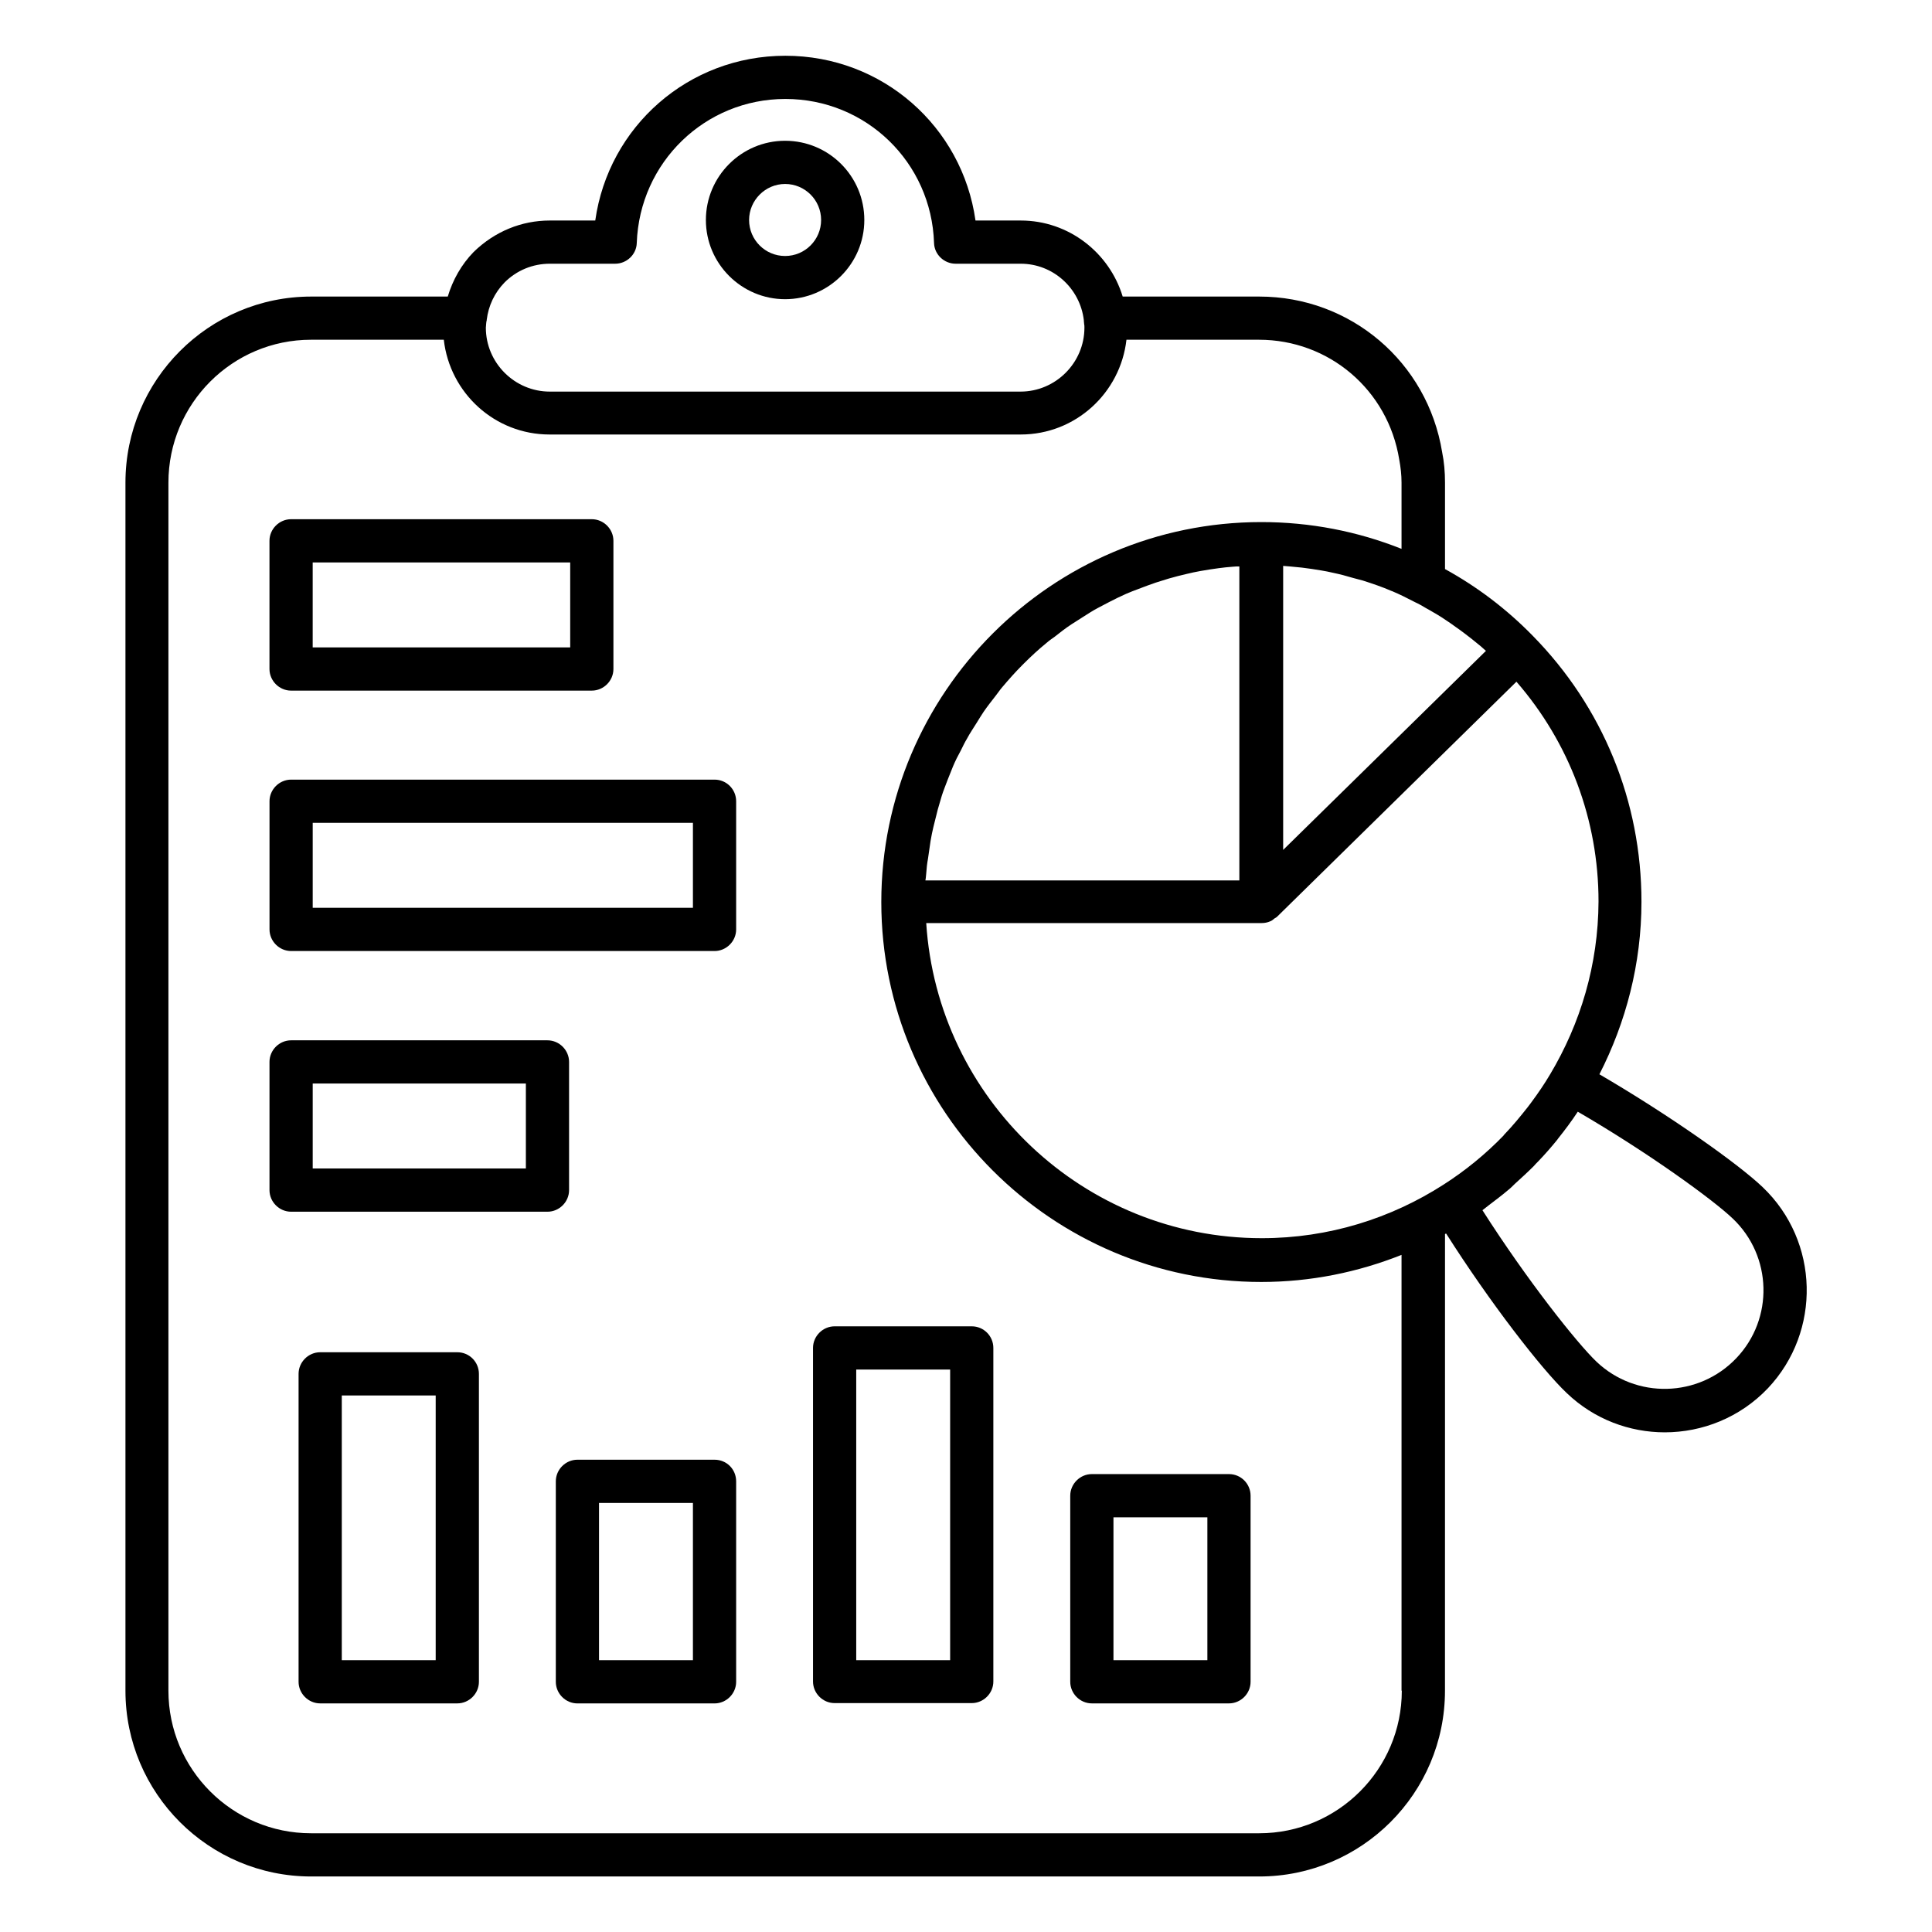 <?xml version="1.0" encoding="UTF-8"?>
<!-- Uploaded to: SVG Find, www.svgrepo.com, Generator: SVG Find Mixer Tools -->
<svg fill="#000000" width="800px" height="800px" version="1.1" viewBox="144 144 512 512" xmlns="http://www.w3.org/2000/svg">
 <g>
  <path d="m265.19 502.36h-36.336c-3.129 0-5.727 2.594-5.727 5.727v81.602c0 3.129 2.594 5.727 5.727 5.727h36.336c3.129 0 5.727-2.594 5.727-5.727v-81.602c0-3.133-2.519-5.727-5.727-5.727zm-5.727 81.602h-24.887v-70.152h24.887z"/>
  <path d="m333.36 530.84h-36.336c-3.129 0-5.727 2.594-5.727 5.727v53.129c0 3.129 2.594 5.727 5.727 5.727h36.336c3.129 0 5.727-2.594 5.727-5.727v-53.129c-0.004-3.207-2.523-5.727-5.727-5.727zm-5.727 53.129h-24.887v-41.68h24.887z"/>
  <path d="m401.52 495.49h-36.336c-3.129 0-5.727 2.594-5.727 5.727v88.395c0 3.129 2.594 5.727 5.727 5.727h36.336c3.129 0 5.727-2.594 5.727-5.727v-88.395c0-3.129-2.519-5.727-5.727-5.727zm-5.723 88.473h-24.887v-77.02h24.887z"/>
  <path d="m469.69 534.65h-36.336c-3.129 0-5.727 2.594-5.727 5.727v49.312c0 3.129 2.594 5.727 5.727 5.727h36.336c3.129 0 5.727-2.594 5.727-5.727v-49.312c0-3.129-2.519-5.727-5.727-5.727zm-5.723 49.312h-24.887v-37.863h24.887z"/>
  <path d="m352.06 223.29c11.527 0 20.992-9.391 20.992-20.992 0-11.602-9.391-20.992-20.992-20.992-11.602 0-20.992 9.465-20.992 20.992 0 11.602 9.469 20.992 20.992 20.992zm0-30.535c5.266 0 9.543 4.273 9.543 9.543 0 5.266-4.273 9.543-9.543 9.543-5.266 0-9.543-4.273-9.543-9.543 0.004-5.191 4.277-9.543 9.543-9.543z"/>
  <path d="m221.14 327.02h79.695c3.129 0 5.727-2.594 5.727-5.727v-33.969c0-3.129-2.594-5.727-5.727-5.727h-79.695c-3.129 0-5.727 2.594-5.727 5.727v33.969c0.004 3.129 2.598 5.727 5.727 5.727zm5.727-33.969h68.242v22.52h-68.242z"/>
  <path d="m333.36 350.61h-112.21c-3.129 0-5.727 2.594-5.727 5.727v33.969c0 3.129 2.594 5.727 5.727 5.727h112.21c3.129 0 5.727-2.594 5.727-5.727v-33.969c0-3.129-2.519-5.727-5.723-5.727zm-5.727 33.969h-100.76v-22.52h100.76z"/>
  <path d="m294.81 459.39v-33.969c0-3.129-2.594-5.727-5.727-5.727h-67.938c-3.129 0-5.727 2.594-5.727 5.727v33.969c0 3.129 2.594 5.727 5.727 5.727h67.938c3.133 0 5.727-2.598 5.727-5.727zm-11.449-5.727h-56.488v-22.52h56.488z"/>
  <path d="m611.14 458.62c-6.641-6.336-24.961-19.238-43.281-29.922 7.023-13.742 11.145-29.312 11.145-45.723 0-26.566-10.23-51.602-28.855-70.535-6.945-7.098-14.734-12.977-23.207-17.633v-22.902c0-2.824-0.23-5.496-0.762-8.09-3.894-23.895-24.273-41.223-48.473-41.223h-36.184c-3.512-11.602-14.273-20.152-27.023-20.152h-11.984c-3.512-24.887-24.656-43.664-50.383-43.664-25.727 0-46.871 18.777-50.383 43.664h-12.062c-7.481 0-14.578 2.902-20.152 8.32-3.281 3.359-5.574 7.481-6.871 11.832h-36.184c-27.176 0-49.234 22.137-49.234 49.312v320.15c0 27.176 22.062 49.234 49.234 49.234h251.22c27.176 0 49.234-22.062 49.234-49.234l0.008-120.99c0.078-0.078 0.152-0.152 0.305-0.152 11.527 18.168 25.344 36.031 31.984 42.289 7.25 6.945 16.641 10.383 25.953 10.383 9.922 0 19.922-3.894 27.328-11.68 14.199-15.039 13.668-38.934-1.371-53.281zm-56.336-29.926c-1.527 2.594-3.207 5.039-4.961 7.406-0.305 0.383-0.609 0.84-0.918 1.223-1.984 2.519-4.047 5.039-6.258 7.328-0.078 0.078-0.152 0.152-0.23 0.305-4.809 4.961-10.152 9.312-15.879 12.977-13.895 8.93-30.383 14.199-48.168 14.199-47.25 0-85.953-36.945-88.93-83.512h88.93c0.762 0 1.527-0.152 2.215-0.457 0.457-0.152 0.762-0.457 1.145-0.762 0.23-0.152 0.457-0.23 0.688-0.457l63.434-62.289c14.047 16.184 21.754 36.641 21.754 58.242-0.07 16.789-4.805 32.363-12.82 45.797zm-165.34-53.281c0.078-1.297 0.23-2.594 0.457-3.816 0.23-1.602 0.457-3.207 0.688-4.734 0.23-1.297 0.457-2.519 0.762-3.742 0.383-1.527 0.762-3.055 1.145-4.582 0.383-1.223 0.688-2.441 1.07-3.664 0.457-1.449 1.07-2.902 1.602-4.352 0.457-1.145 0.918-2.289 1.375-3.434 0.609-1.449 1.297-2.824 2.062-4.199 0.535-1.07 1.07-2.215 1.68-3.207 0.762-1.449 1.68-2.75 2.519-4.121 0.609-0.992 1.223-1.984 1.832-2.902 0.992-1.449 2.137-2.902 3.207-4.273 0.609-0.762 1.145-1.602 1.754-2.289 1.68-1.984 3.434-3.969 5.266-5.801 0.152-0.152 0.305-0.305 0.535-0.535 1.832-1.832 3.816-3.664 5.879-5.344 0.688-0.609 1.449-1.145 2.215-1.68 1.449-1.145 2.902-2.289 4.426-3.281 0.918-0.609 1.832-1.145 2.75-1.754 1.449-0.918 2.824-1.832 4.273-2.594 0.992-0.535 2.062-1.07 3.055-1.602 1.449-0.762 2.902-1.449 4.426-2.137 1.07-0.457 2.215-0.918 3.281-1.297 1.527-0.609 3.055-1.145 4.582-1.68 1.145-0.383 2.289-0.688 3.434-1.07 1.527-0.457 3.129-0.84 4.734-1.223 1.223-0.305 2.367-0.535 3.586-0.762 1.602-0.305 3.281-0.535 4.887-0.762 1.223-0.152 2.441-0.305 3.664-0.383 0.609-0.078 1.223-0.078 1.832-0.078v83.203h-83.203c0.148-0.684 0.148-1.293 0.227-1.906zm96.41-81.297c1.07 0.078 2.062 0.23 3.129 0.305 1.754 0.23 3.512 0.457 5.191 0.762 0.992 0.152 2.062 0.383 3.055 0.609 1.832 0.383 3.586 0.84 5.344 1.375 0.84 0.23 1.754 0.457 2.594 0.688 2.594 0.84 5.113 1.68 7.559 2.75 0.078 0 0.152 0.078 0.23 0.078 1.984 0.84 3.816 1.754 5.727 2.75 0.152 0.078 0.305 0.152 0.457 0.23 0.305 0.152 0.688 0.305 1.07 0.535 0.762 0.383 1.527 0.918 2.289 1.297 1.602 0.918 3.207 1.832 4.734 2.902 0.84 0.535 1.68 1.145 2.519 1.754 1.449 0.992 2.824 2.062 4.199 3.129 0.84 0.688 1.602 1.297 2.441 1.984 0.457 0.383 0.918 0.84 1.375 1.223l-53.738 52.746v-75.266c0.602 0.074 1.215 0.074 1.824 0.148zm-196.18-80.227h17.328c3.055 0 5.648-2.441 5.727-5.496 0.762-21.375 18.09-38.168 39.391-38.168 21.375 0 38.703 16.793 39.391 38.168 0.078 3.055 2.672 5.496 5.727 5.496h17.25c8.625 0 15.727 6.566 16.719 14.961v0.152c0 0.078 0.078 0.84 0.078 0.84 0.078 0.305 0.078 0.609 0.078 0.992 0 9.312-7.633 16.945-16.945 16.945h-124.74c-9.312 0-16.945-7.633-16.945-16.945 0-0.305 0.078-0.609 0.078-0.992 0-0.078 0.078-0.84 0.152-0.918v-0.152c0.457-3.742 2.062-7.176 4.734-9.922 3.203-3.207 7.477-4.961 11.98-4.961zm225.8 378.16c0 20.84-16.945 37.785-37.785 37.785h-251.29c-20.84 0-37.785-16.945-37.785-37.785v-320.15c0-20.914 16.945-37.863 37.785-37.863h35.191c1.602 14.121 13.512 25.113 28.016 25.113h124.88c14.504 0 26.41-10.992 28.016-25.113h35.113c18.551 0 34.199 13.281 37.176 31.754 0.383 2.062 0.609 4.047 0.609 6.106v17.559c-11.68-4.656-24.199-7.098-37.176-7.098-55.496 0-100.69 45.191-100.69 100.69 0 55.496 45.191 100.69 100.69 100.69 13.129 0 25.648-2.594 37.176-7.176v115.49zm88.625-88.094c-10 10.457-26.566 10.84-37.023 0.918-5.191-4.961-18.398-21.602-30.23-40.152 0.609-0.457 1.145-0.918 1.754-1.375 1.68-1.297 3.359-2.519 4.961-3.894 0.688-0.535 1.297-1.145 1.91-1.754 1.68-1.527 3.359-3.055 4.961-4.656 0.383-0.457 0.762-0.84 1.223-1.297 1.754-1.832 3.434-3.742 5.039-5.727 0.078-0.078 0.078-0.152 0.152-0.23 1.832-2.289 3.664-4.734 5.266-7.176 18.777 10.914 35.879 23.359 41.066 28.32 10.465 9.926 10.922 26.566 0.922 37.023z"/>
 </g>
</svg>